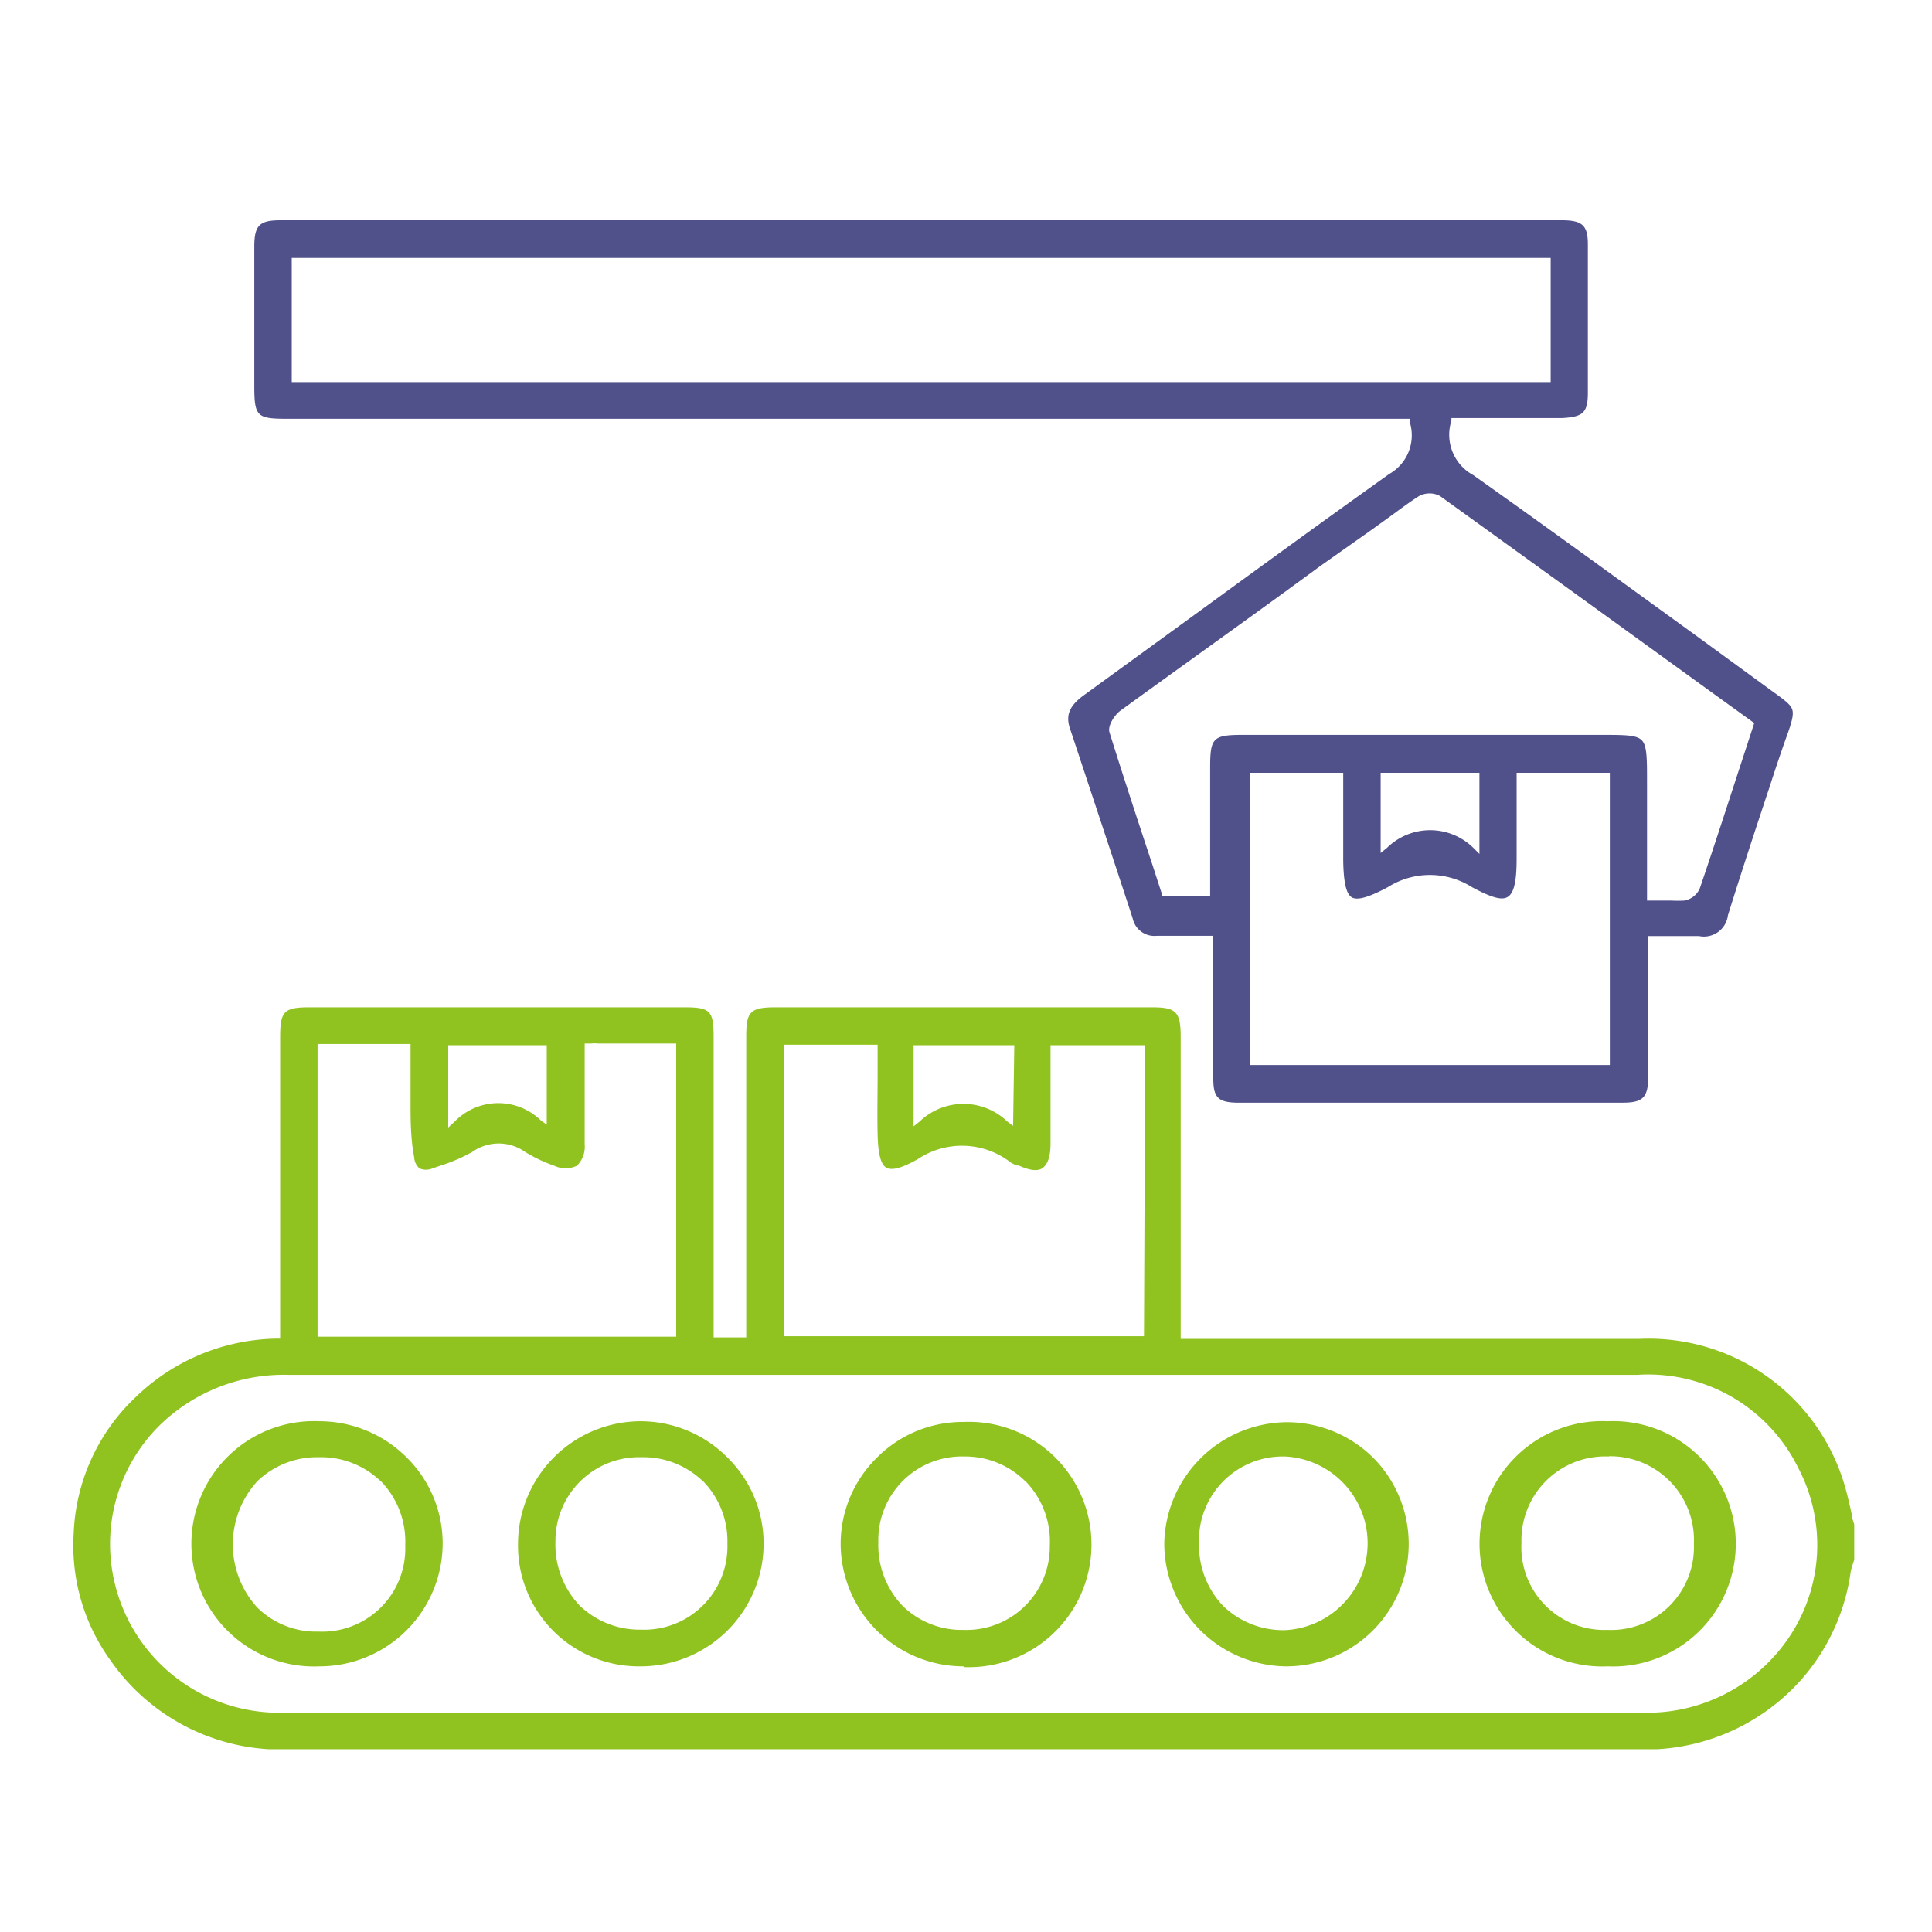 <svg id="图层_1" data-name="图层 1" xmlns="http://www.w3.org/2000/svg" viewBox="0 0 80 80"><defs><style>.cls-1{fill:#90c31f;}.cls-1,.cls-2{fill-rule:evenodd;}.cls-2{fill:#50508b;}</style></defs><title>首页 4</title><path class="cls-1" d="M76.73,64.74a2.24,2.24,0,0,0-.1.37,8.5,8.5,0,0,1-2.16,4.57,8.62,8.62,0,0,1-5.84,2.75H11.11a8.6,8.6,0,0,1-6.53-3.67,8.11,8.11,0,0,1-1.53-5.25,8.2,8.2,0,0,1,2.58-5.67,8.58,8.58,0,0,1,5.83-2.41h.14V51.33c0-2.79,0-5.57,0-8.36,0-1.1.15-1.26,1.23-1.26h15.5c1.09,0,1.22.14,1.22,1.26V55.38h1.35V51.2c0-2.77,0-5.53,0-8.3,0-1,.16-1.19,1.21-1.19H47.7c1,0,1.19.18,1.19,1.23q0,4.22,0,8.43v4.07h19a8.46,8.46,0,0,1,8.54,6.23c.09.33.17.68.24,1,0,.15.07.31.11.46v1.46ZM22.64,43.28H18.56v3.41l.25-.23a2.52,2.52,0,0,1,3.59-.06l.24.17ZM28,43.21H24.75a1.24,1.24,0,0,0-.27,0h-.14l-.13,0v.13c0,.08,0,.15,0,.23s0,.31,0,.46v3.36a1.1,1.1,0,0,1-.32.88,1.08,1.08,0,0,1-.94,0l-.14-.05a6.37,6.37,0,0,1-1.05-.51,1.89,1.89,0,0,0-2.22,0,7.28,7.28,0,0,1-1.31.56l-.32.11a.68.68,0,0,1-.54,0,.65.65,0,0,1-.22-.46C17,47.13,17,46.35,17,45.68s0-1.07,0-1.59v-.86H13.15V55.35H28ZM42,43.28H37.83v3.36l.25-.2a2.62,2.62,0,0,1,3.63,0l.24.18Zm5.42,0H43.5v4.08c0,.51-.11.84-.32,1s-.56.1-1-.1l-.09,0-.22-.11A3.29,3.29,0,0,0,38,48c-.66.37-1.07.48-1.3.35s-.34-.57-.36-1.38,0-1.62,0-2.46V43.26H32.45V55.33H47.37ZM74.46,60.78a6.92,6.92,0,0,0-6.66-3.85H29.26l-5.19,0c-4,0-8.08,0-12.11,0a7.36,7.36,0,0,0-5.4,2.14,6.91,6.91,0,0,0-2,5.07,7,7,0,0,0,6.92,6.78h10c5.28,0,10.57,0,15.85,0h30.8a7.08,7.08,0,0,0,6.11-3.37A6.85,6.85,0,0,0,74.46,60.78ZM66.57,69h0a5.08,5.08,0,1,1,0-10.15h0a5.08,5.08,0,1,1,0,10.15Zm.05-8.69h0A3.47,3.47,0,0,0,63,63.88a3.43,3.43,0,0,0,3.55,3.61h0a3.43,3.43,0,0,0,3.59-3.56A3.47,3.47,0,0,0,66.62,60.3ZM53.21,69h0a5.1,5.1,0,0,1-5-5.11,5.12,5.12,0,0,1,5.09-5h0a5.09,5.09,0,0,1,3.62,1.53A5.07,5.07,0,0,1,53.21,69Zm0-8.69h0a3.47,3.47,0,0,0-3.56,3.61,3.63,3.63,0,0,0,1,2.58,3.58,3.58,0,0,0,2.57,1h0a3.6,3.6,0,0,0,0-7.19ZM39.91,69h0a5.09,5.09,0,0,1-5.1-5,5,5,0,0,1,1.48-3.62,5,5,0,0,1,3.6-1.5h0a5.08,5.08,0,1,1,0,10.15Zm2.57-7.64a3.52,3.52,0,0,0-2.54-1.05h0a3.46,3.46,0,0,0-3.57,3.55,3.63,3.63,0,0,0,1,2.63,3.49,3.49,0,0,0,2.53,1h0A3.45,3.45,0,0,0,43.47,64,3.57,3.57,0,0,0,42.48,61.35ZM26.53,69h0a5,5,0,0,1-5.08-5.07,5.09,5.09,0,0,1,5.07-5.08h0a5.07,5.07,0,0,1,3.59,1.49,5,5,0,0,1,1.51,3.55A5.09,5.09,0,0,1,26.53,69Zm2.58-7.66a3.55,3.55,0,0,0-2.56-1h0A3.46,3.46,0,0,0,23,63.83a3.66,3.66,0,0,0,1,2.65,3.57,3.57,0,0,0,2.53,1h0a3.45,3.45,0,0,0,3.59-3.56A3.55,3.55,0,0,0,29.11,61.33ZM13.23,69h0a5.08,5.08,0,1,1,0-10.15h0a5.12,5.12,0,0,1,3.59,1.48,5,5,0,0,1,1.51,3.57A5.1,5.1,0,0,1,13.23,69Zm2.54-7.66a3.55,3.55,0,0,0-2.56-1,3.56,3.56,0,0,0-2.56,1,3.88,3.88,0,0,0,0,5.22,3.47,3.47,0,0,0,2.54,1h0a3.44,3.44,0,0,0,3.59-3.57A3.6,3.6,0,0,0,15.77,61.33Z"/><path class="cls-2" d="M73.28,32.57c-.58,1.74-1.17,3.54-1.73,5.33a1,1,0,0,1-1.2.86c-.43,0-.86,0-1.31,0h-.79v.15c0,.1,0,.2,0,.3s0,.37,0,.55v2.1c0,.9,0,1.79,0,2.69s-.21,1.11-1.08,1.11H51.3c-.85,0-1.06-.2-1.06-1,0-1.31,0-2.63,0-4V38.75H47.9a.92.92,0,0,1-1-.73c-.81-2.48-1.65-5-2.46-7.45l-.14-.42c-.18-.55,0-.93.55-1.34l4.87-3.54c2.55-1.86,5.19-3.78,7.8-5.64a1.84,1.84,0,0,0,.85-2.17l0-.12H11.88c-1.25,0-1.35-.1-1.35-1.37V10.22c0-.89.21-1.1,1.09-1.1H64.67c.86,0,1.08.22,1.08,1,0,2,0,4.05,0,6.14,0,.84-.21,1-1.06,1.05H60.1l0,.11a1.9,1.9,0,0,0,.9,2.25c3.08,2.18,6.18,4.44,9.19,6.62l3.18,2.32c.53.38.77.56.84.76s0,.49-.22,1.1S73.5,31.88,73.28,32.57ZM51.77,44.1H66.66V32H62.8v3.57c0,.93-.11,1.41-.37,1.57s-.72,0-1.47-.4a3.26,3.26,0,0,0-3.5,0c-.79.42-1.25.55-1.48.42s-.35-.61-.36-1.56c0-.78,0-1.55,0-2.36,0-.35,0-.72,0-1.08V32H51.77Zm9.49-8.74V32H57.17v3.32l.25-.2a2.55,2.55,0,0,1,3.6,0Zm2.95-19.54V10.68H12.08v5.14ZM70.7,28.54c-3.63-2.63-7.38-5.34-11.07-8a.92.92,0,0,0-.87,0c-.52.33-1,.71-1.51,1.07l-.57.41-2,1.41c-2.72,2-5.54,4-8.29,6-.23.17-.53.61-.45.89.56,1.79,1.15,3.59,1.73,5.34.15.45.29.9.44,1.35l0,.1h2V31.79c0-1.24.11-1.36,1.36-1.36H66.28c1,0,1.48,0,1.7.22s.22.76.22,1.73v4.91h1a4.93,4.93,0,0,0,.55,0,.87.87,0,0,0,.63-.49c.61-1.78,1.2-3.62,1.78-5.39l.48-1.47Z"/></svg>